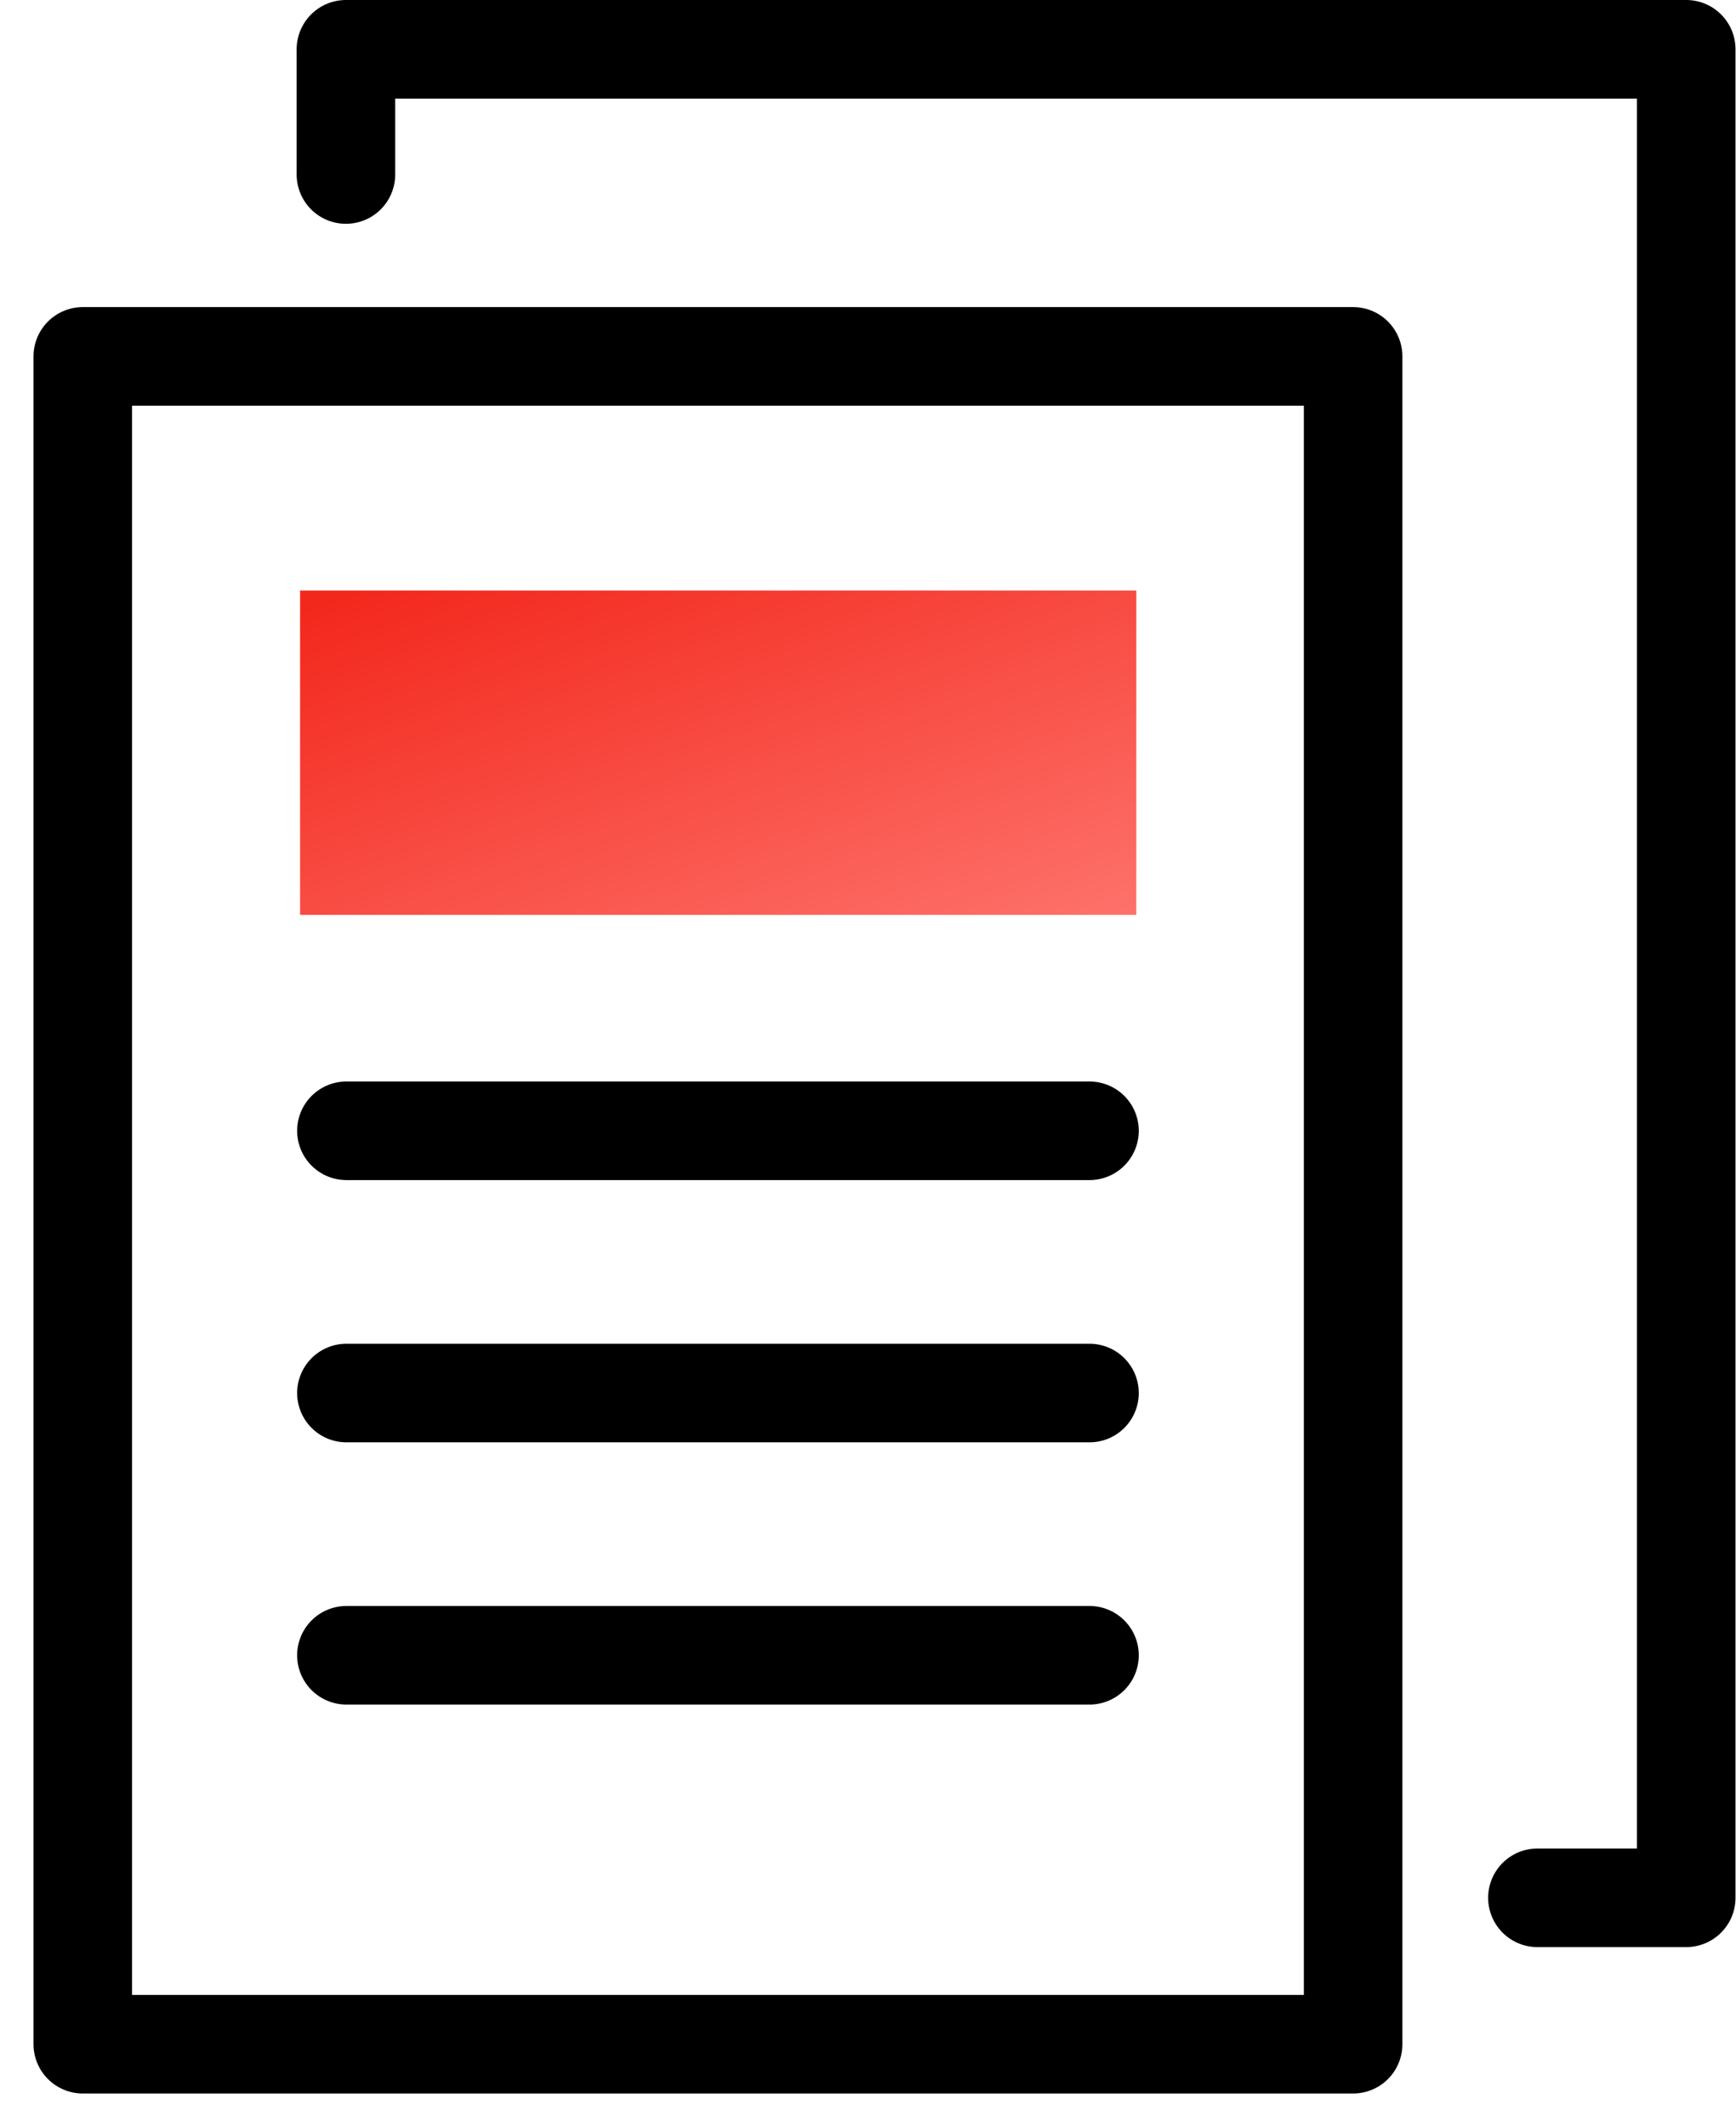 <?xml version="1.0" encoding="UTF-8"?>
<svg id="fiches" xmlns="http://www.w3.org/2000/svg" xmlns:xlink="http://www.w3.org/1999/xlink" viewBox="0 0 35.23 43.15">
  <defs>
    <style>
      .cls-1, .cls-2 {
        stroke-width: 0px;
      }

      .cls-1, .cls-3, .cls-4 {
        fill: none;
      }

      .cls-2 {
        fill: url(#Dégradé_sans_nom_5);
      }

      .cls-3, .cls-4 {
        stroke: #000;
        stroke-linecap: round;
        stroke-width: 2px;
      }

      .cls-4 {
        stroke-linejoin: round;
      }
    </style>
    <linearGradient id="Dégradé_sans_nom_5" data-name="Dégradé sans nom 5" x1="-1662.48" y1="-15.41" x2="-1660.8" y2="-17.17" gradientTransform="translate(16763.7 -47.81) scale(10.08 -3.91)" gradientUnits="userSpaceOnUse">
      <stop offset="0" stop-color="#f3281d"/>
      <stop offset="1" stop-color="#fe766f"/>
    </linearGradient>
  </defs>
  <g id="Groupe_4723" data-name="Groupe 4723">
    <g id="Rectangle_1361" data-name="Rectangle 1361">
      <rect class="cls-1" y="5.55" width="29.14" height="37.6"/>
      <rect class="cls-4" x="1.68" y="7.23" width="25.78" height="34.24"/>
    </g>
    <rect id="Rectangle_1362" data-name="Rectangle 1362" class="cls-2" x="6.09" y="11.98" width="16.97" height="6.58"/>
    <line id="Ligne_3477" data-name="Ligne 3477" class="cls-3" x1="7.03" y1="22.94" x2="22.11" y2="22.94"/>
    <line id="Ligne_3478" data-name="Ligne 3478" class="cls-3" x1="7.03" y1="28.26" x2="22.11" y2="28.26"/>
    <line id="Ligne_3479" data-name="Ligne 3479" class="cls-3" x1="7.03" y1="33.58" x2="22.11" y2="33.58"/>
    <path id="Tracé_20354" data-name="Tracé 20354" class="cls-4" d="m7.02,3.54V1h27.2v37.5h-3.02"/>
  </g>
</svg>
